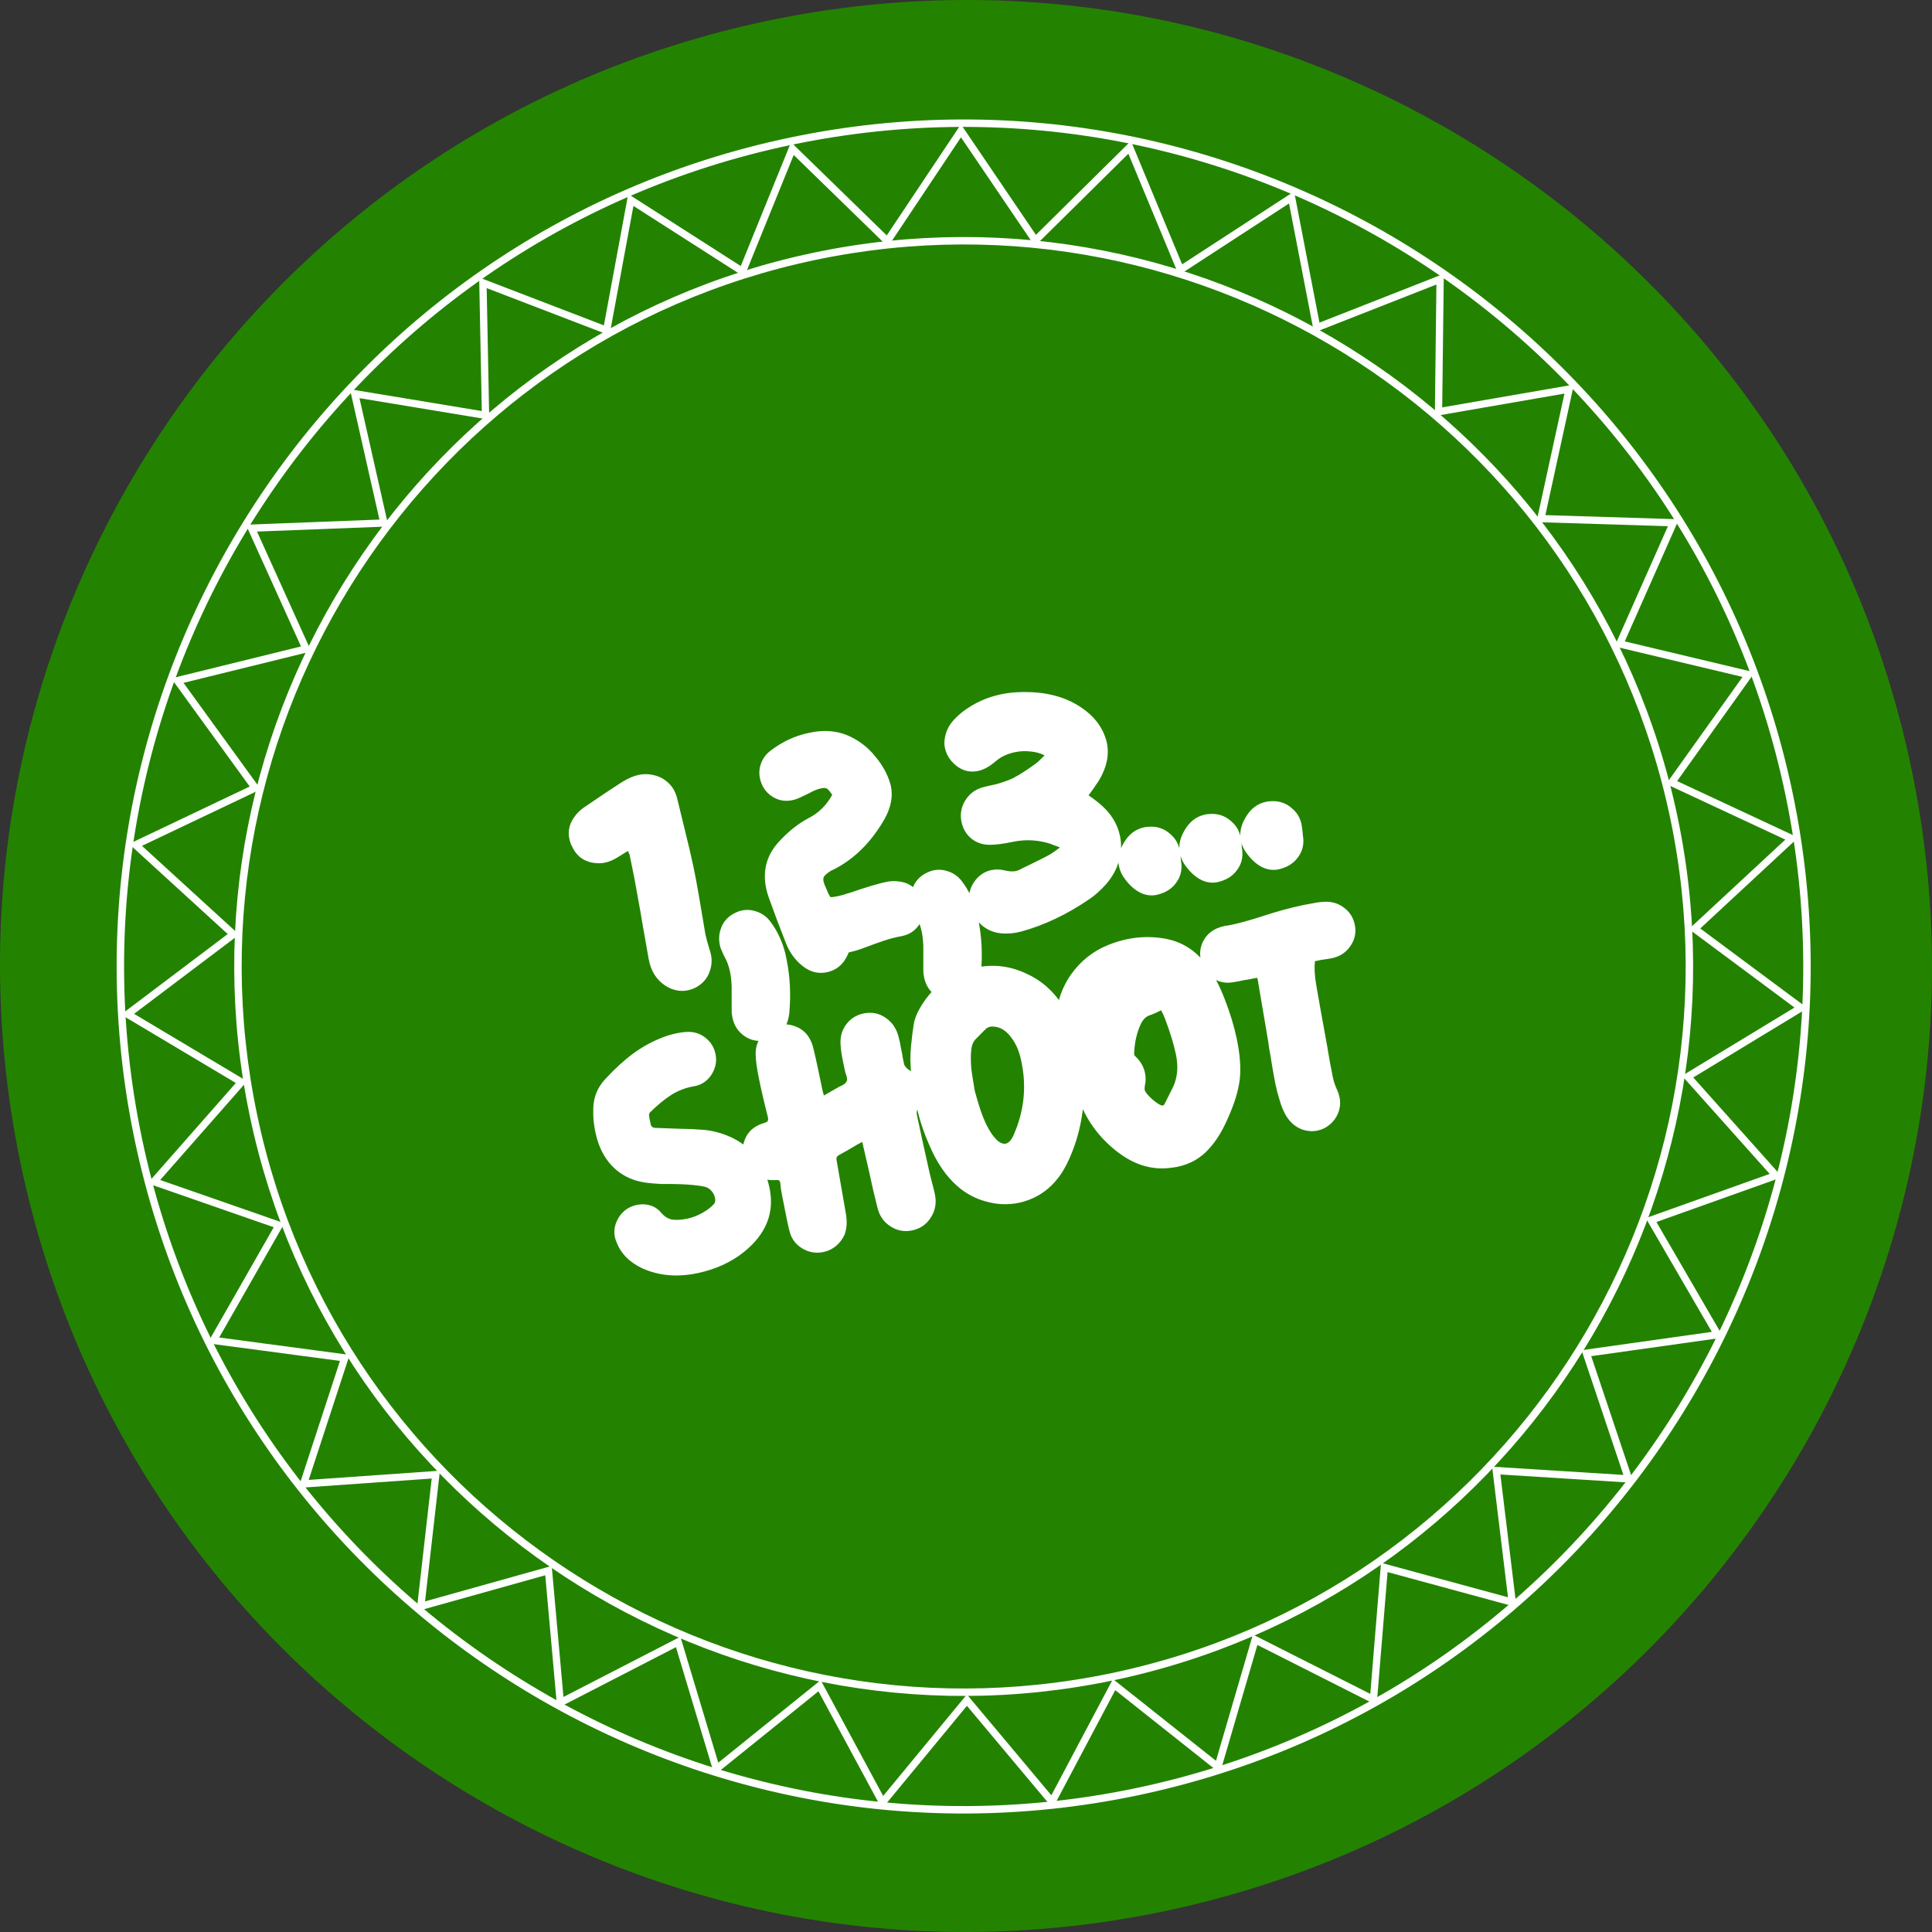 <svg id="Layer_1" xmlns="http://www.w3.org/2000/svg" version="1.1" viewBox="0 0 200.041 200.04">
  <rect x="0" y="0" width="200.041" height="200.04" fill="#333333" stroke="none"/>
  <!-- Generator: Adobe Illustrator 29.6.0, SVG Export Plug-In . SVG Version: 2.1.1 Build 207)  -->
  <path d="M120.521,197.896c54.055-11.322,88.698-64.321,77.375-118.377C186.573,25.463,133.574-9.178,79.519,2.144,25.464,13.467-9.178,66.466,2.144,120.521c11.322,54.055,64.322,88.697,118.377,77.375Z" fill="#238300"/>
  <path d="M81.904,14.728l-5.206,12.818-11.652-7.459-2.518,13.603-12.914-4.96.271,13.831-13.649-2.259,3.05,13.493-13.824.534,5.704,12.603-13.433,3.307,8.124,11.197-12.492,5.943,10.211,9.333-11.041,8.336,11.882,7.086-9.137,10.388,13.065,4.549-6.859,12.014,13.714,1.827-4.3,13.148,13.799-.971-1.565,13.746,13.322-3.73,1.235,13.78,12.298-6.336,3.983,13.249,10.771-8.68,6.568,12.175,8.804-10.672,8.884,10.605,6.476-12.225,10.837,8.598,3.881-13.278,12.346,6.241,1.131-13.787,13.349,3.628-1.669-13.733,13.807.867-4.4-13.117,13.699-1.929-6.949-11.963,13.029-4.648-9.215-10.318,11.827-7.176-11.102-8.252,10.14-9.41-12.537-5.848,8.037-11.259-13.455-3.205,5.605-12.646-13.826-.43,2.948-13.516-13.632,2.362.167-13.833-12.876,5.058-2.622-13.583-11.595,7.546-5.302-12.777-9.838,9.725-7.766-11.449-7.679,11.508-9.911-9.651ZM82.18,16.046l9.759,9.502,7.56-11.33,7.646,11.272,9.687-9.576,5.221,12.581,11.415-7.43,2.582,13.374,12.677-4.98-.163,13.62,13.421-2.326-2.903,13.308,13.615.423-5.522,12.452.881.209,12.368,2.946-7.913,11.085,12.343,5.757-9.983,9.265,10.931,8.125-11.645,7.066.604.674,8.471,9.484-12.83,4.577,6.842,11.778-13.487,1.9,4.331,12.914-13.594-.854,1.644,13.522-13.144-3.572-1.113,13.575-12.155-6.144-3.823,13.072-10.669-8.465-6.376,12.036-8.747-10.44-8.668,10.506-6.467-11.988-10.606,8.547-3.921-13.044-12.108,6.237-1.216-13.567-13.116,3.672,1.541-13.533-13.587.956,4.234-12.946-13.502-1.798,6.753-11.83-12.863-4.479,8.995-10.227-11.697-6.978,10.87-8.206-10.054-9.189,12.3-5.851-7.998-11.025,13.226-3.255-5.616-12.409,13.611-.527-3.002-13.286,13.438,2.224-.267-13.619,12.715,4.884,2.48-13.394,11.472,7.344,5.125-12.62Z" fill="#fff"/>
  <path d="M117.757,185.901c-47.327,9.913-93.894-20.525-103.808-67.852C4.036,70.722,34.475,24.155,81.801,14.242c47.327-9.913,93.895,20.525,103.808,67.851,9.913,47.326-20.526,93.895-67.852,103.808ZM81.959,14.996C35.048,24.821,4.877,70.98,14.703,117.891c9.826,46.91,55.985,77.082,102.896,67.256,46.911-9.826,77.082-55.986,67.256-102.896C175.029,35.34,128.87,5.17,81.959,14.996Z" fill="#fff"/>
  <path d="M115.263,173.988c-40.758,8.537-80.862-17.677-89.399-58.435-8.537-40.758,17.676-80.862,58.433-89.399,40.758-8.537,80.862,17.676,89.399,58.434,8.537,40.758-17.675,80.863-58.433,89.4ZM84.455,26.908c-40.342,8.45-66.287,48.145-57.837,88.487,8.45,40.342,48.145,66.289,88.487,57.839,40.342-8.45,66.287-48.146,57.837-88.488-8.45-40.342-48.145-66.288-88.487-57.838Z" fill="#fff"/>
  <path d="M65.131,88.366c-.045-.124-.082-.212-.112-.263l-1.037.646c-.455.286-.902.475-1.34.567-.256.053-.452.075-.587.066-1.355-.002-2.297-.587-2.828-1.754-.123-.222-.215-.479-.276-.772-.184-.877.036-1.695.659-2.455.195-.251.45-.495.762-.732,1.768-1.21,3.098-2.098,3.99-2.667.659-.405,1.244-.661,1.756-.768.274-.057.536-.084.785-.079.846.033,1.546.277,2.099.733.568.434.947,1.06,1.137,1.879l.622,2.559c.479,1.921.821,3.375,1.028,4.362.172.822.349,1.758.531,2.807.182,1.049.307,1.786.377,2.21l.337,2.018c.084.402.243.979.477,1.731.215.661.226,1.307.034,1.938-.174.628-.522,1.149-1.046,1.564-.396.293-.814.485-1.252.577-.822.172-1.62.005-2.393-.5-.91-.61-1.475-1.532-1.694-2.763l-.608-3.449c-.117-.738-.317-1.879-.602-3.421-.136-.83-.376-2.067-.72-3.711-.001-.095-.033-.203-.096-.323ZM79.804,95.477c.689.924,1.191,2.001,1.506,3.232l.149.713c.349,1.757.437,3.589.264,5.494-.187,1.565-.984,2.495-2.391,2.79-.822.172-1.567.032-2.233-.419-.667-.452-1.086-1.089-1.258-1.911-.061-.292-.089-.515-.083-.669l-.002-2.603c-.023-.567-.079-1.061-.167-1.481-.13-.621-.344-1.187-.641-1.696-.03-.051-.138-.295-.325-.733-.226-.716-.218-1.404.025-2.065.239-.679.685-1.192,1.337-1.539.291-.156.565-.261.821-.315.548-.115,1.092-.067,1.632.145.558.207,1.014.56,1.366,1.058ZM85.762,92.512c.089.153.163.28.223.382.172.002.413-.029.724-.094.201-.042.427-.099.679-.171.267-.094.464-.154.592-.181,1.671-.579,2.945-.96,3.822-1.144.457-.096.933-.1,1.428-.013.59.086,1.101.341,1.534.766.428.406.7.883.814,1.431.169.804.045,1.535-.37,2.195-.415.659-1.015,1.071-1.801,1.235-.643.116-1.267.275-1.873.478-.606.203-1.36.475-2.261.817-.23.086-.498.171-.805.254-.288.08-.487.131-.597.154-.036.103-.107.261-.215.474-.45.857-1.132,1.381-2.045,1.573-.896.188-1.732-.028-2.51-.647-.778-.619-1.355-1.414-1.73-2.384-.607-1.532-1.187-3.07-1.739-4.614-.131-.354-.231-.695-.3-1.024-.406-1.937.092-3.614,1.492-5.033.921-.975,1.897-1.732,2.928-2.273,1.017-.518,1.822-1.316,2.417-2.394-.223-.335-.401-.545-.533-.632-.133-.087-.318-.105-.555-.055-.329.069-.658.185-.986.35-.328.164-.517.261-.568.291-.12.063-.337.166-.651.308-.295.138-.571.234-.826.288-.786.164-1.501.028-2.146-.409-.645-.437-1.051-1.058-1.219-1.862-.111-.53-.068-1.054.129-1.572.197-.518.526-.949.988-1.294,1.2-.919,2.512-1.528,3.937-1.826.475-.1.844-.158,1.108-.175,1.181-.095,2.261.099,3.24.58.978.482,1.8,1.13,2.466,1.944.681.792,1.181,1.631,1.501,2.518.097.285.161.5.192.646.222,1.06.009,2.182-.639,3.367-1.395,2.447-3.18,4.213-5.356,5.298l-.159.062c-.371.23-.616.425-.736.583-.104.136-.134.314-.088.534.042.201.13.44.265.717.082.212.159.396.23.552ZM99.649,91.32c.69.924,1.192,2.001,1.507,3.232l.149.713c.349,1.758.437,3.589.264,5.494-.187,1.565-.984,2.495-2.391,2.79-.822.172-1.566.032-2.233-.419-.667-.452-1.086-1.089-1.259-1.911-.061-.292-.088-.515-.083-.669l-.001-2.603c-.024-.567-.079-1.061-.167-1.481-.131-.621-.344-1.187-.642-1.696-.03-.051-.138-.295-.325-.733-.226-.716-.218-1.404.025-2.065.239-.679.685-1.192,1.337-1.539.292-.156.565-.261.821-.315.548-.115,1.092-.067,1.632.145.559.207,1.014.56,1.366,1.058ZM113.111,81.806l-.401.542.47.331c.317.239.545.42.685.543,1.133.945,1.833,2.057,2.101,3.336.18.859.142,1.725-.114,2.599-.241.852-.684,1.65-1.329,2.395-.587.657-1.157,1.167-1.71,1.531-2.318,1.592-4.685,2.717-7.103,3.376-.705.186-1.398.245-2.08.178-.798-.081-1.493-.393-2.084-.937-.591-.544-.968-1.208-1.133-1.994-.18-.859-.046-1.631.402-2.316.462-.707,1.077-1.141,1.844-1.302.457-.096.928-.08,1.412.048.44.098.807.117,1.099.056.201-.042.394-.121.58-.236l.831-.403c.831-.403,1.452-.714,1.864-.934.208-.101.444-.246.71-.435.265-.189.464-.335.595-.439-.662-.243-.983-.366-.965-.37-1.289-.417-2.6-.485-3.934-.206-.913.191-1.665.292-2.254.301-.757.025-1.42-.179-1.988-.613-.549-.438-.901-1.022-1.054-1.753-.16-.767-.044-1.488.349-2.161.407-.696.996-1.162,1.766-1.4.197-.06.488-.131.871-.211.402-.084.693-.154.872-.211.806-.245,1.37-.468,1.69-.669.5-.257,1.197-.708,2.091-1.353.182-.133.367-.296.556-.488s.323-.325.403-.399c-.449-.23-.944-.365-1.487-.404-.527-.061-1.056-.036-1.586.075-.767.161-1.411.458-1.93.891-.661.577-1.284.927-1.869,1.049-1.06.222-1.991-.127-2.794-1.046-.333-.407-.549-.848-.649-1.323-.13-.621-.031-1.29.295-2.007.277-.592.826-1.203,1.647-1.833,1.157-.853,2.439-1.426,3.845-1.721.969-.203,2.05-.277,3.244-.222,2.102.113,3.874.695,5.315,1.748.943.68,1.626,1.481,2.048,2.403.179.401.304.766.373,1.095.26,1.242-.012,2.539-.816,3.89l-.678,1ZM121.726,91.473c-.463.612-1.143,1.012-2.038,1.199-.57.1-1.133.008-1.688-.276-.537-.288-1.03-.728-1.478-1.321-.337-.425-.558-.885-.661-1.378-.165-.786-.007-1.582.473-2.388.515-.909,1.229-1.459,2.143-1.65.256-.053.576-.073.96-.058.66.053,1.237.304,1.731.753.509.427.833.97.971,1.628.034.164.071.433.111.806.017.263.039.459.066.587.088.783-.109,1.482-.59,2.098ZM128.035,90.152c-.463.612-1.142,1.012-2.037,1.199-.57.1-1.133.008-1.689-.276-.537-.288-1.029-.728-1.478-1.321-.337-.425-.557-.885-.66-1.378-.165-.786-.007-1.581.472-2.388.515-.909,1.23-1.459,2.143-1.65.256-.054.576-.073.961-.058.659.053,1.236.304,1.731.753.509.427.833.97.97,1.628.035.164.072.433.112.806.017.264.039.459.066.587.087.783-.109,1.482-.591,2.098ZM134.345,88.83c-.463.612-1.142,1.012-2.038,1.199-.57.1-1.133.008-1.688-.276-.537-.288-1.03-.728-1.478-1.321-.337-.425-.557-.885-.661-1.378-.164-.786-.007-1.581.473-2.388.515-.909,1.23-1.459,2.143-1.65.256-.054.576-.073.961-.058.659.053,1.236.304,1.731.753.509.427.832.97.97,1.628.034.164.072.433.112.806.017.263.039.459.065.587.088.783-.109,1.482-.59,2.098ZM77.009,129.647c-1.341,1.063-2.944,1.79-4.807,2.18-2.083.436-3.977.27-5.683-.498-1.331-.617-2.227-1.526-2.688-2.726-.083-.212-.135-.373-.158-.482-.119-.567-.061-1.113.172-1.638.229-.544.586-.981,1.07-1.311.302-.197.645-.336,1.029-.416.475-.1.936-.082,1.384.053.448.135.825.39,1.133.764.351.403.734.638,1.149.704.433.062.95.03,1.553-.097.749-.157,1.48-.491,2.193-1.003.262-.207.454-.381.577-.521.119-.159.154-.357.105-.594-.065-.311-.196-.569-.392-.776-.178-.211-.417-.352-.718-.422-.4-.088-1.006-.161-1.82-.22-.425-.025-.934-.043-1.527-.052-.19.002-.553.002-1.087-.001-.52-.024-.985-.061-1.396-.108-1.719-.193-3.082-.918-4.089-2.176-.652-.836-1.1-1.839-1.345-3.008-.077-.365-.125-.641-.145-.828-.081-.479-.11-1.073-.088-1.784.044-1.154.466-2.148,1.263-2.982.932-1.016,1.876-1.881,2.832-2.596.975-.719,2.018-1.291,3.131-1.714.405-.161.872-.297,1.402-.408.53-.111.987-.16,1.371-.145.656.035,1.229.267,1.72.699.487.413.798.939.931,1.578.157.749.021,1.464-.409,2.146-.433.662-1.026,1.063-1.779,1.202-.866.143-1.662.443-2.386.9-.706.453-1.438,1.055-2.197,1.805-.047.048-.081.112-.103.193-.007.059-.005.115.007.17.009.132.028.271.059.417.049.142.078.279.086.411.054.256.207.395.46.419l2.565.092c.937.013,1.659.043,2.164.09.52.024,1.052.104,1.595.238,1.512.389,2.732,1.068,3.659,2.037.928.969,1.552,2.221,1.874,3.756.54,2.576-.35,4.793-2.669,6.652ZM89.979,121.266l-.589-2.537-.103-.493-.389.195c-.779.469-1.46.859-2.043,1.172-.189.097-.272.248-.248.453l.985,5.658c.139.848.082,1.575-.173,2.182-.212.445-.505.821-.879,1.128-.374.307-.799.511-1.274.61-.767.161-1.488.045-2.161-.348-.674-.393-1.116-.958-1.328-1.696-.08-.288-.179-.716-.297-1.282l-.507-2.555c-.092-.438-.152-.864-.182-1.278-.023-.109-.058-.188-.106-.235-.048-.047-.129-.068-.242-.063-.786.069-1.483-.071-2.091-.421-.766-.469-1.237-1.123-1.413-1.964-.076-.365-.083-.717-.021-1.054.208-1.283.951-2.106,2.229-2.469.179-.057.29-.118.333-.185.058-.088.066-.233.023-.434-.448-1.775-.761-3.13-.938-4.066-.195-.932-.303-1.72-.324-2.364-.025-.757.188-1.422.641-1.994.471-.575,1.081-.941,1.83-1.098.548-.115,1.093-.067,1.633.144.558.208,1,.544,1.327,1.01.27.382.465.856.584,1.422.118.471.276,1.182.475,2.132l.448,2.138.125.46,1.404-.809c.102-.06.266-.142.492-.246.24-.127.393-.264.457-.411.054-.106.064-.242.029-.406-.023-.11-.057-.227-.102-.351s-.079-.241-.102-.35l-.172-.823c-.153-.73-.238-1.275-.256-1.634-.107-.874.06-1.624.501-2.25.455-.649,1.076-1.055,1.861-1.22.841-.176,1.607-.022,2.3.463.689.466,1.138,1.153,1.348,2.063.095.362.162.681.201.959.053.256.099.475.137.658.032.241.095.59.191,1.047.042.201.178.392.406.573.722.44,1.171,1.08,1.347,1.921.149.712.047,1.411-.305,2.095-.115.272-.149.517-.103.737.279,1.333.716,3.33,1.311,5.99l.183.734c.174.65.296,1.14.365,1.469.187.895.05,1.696-.412,2.403-.44.722-1.09,1.172-1.949,1.352-.803.169-1.548.029-2.233-.419-.681-.429-1.128-1.06-1.341-1.893-.318-1.249-.614-2.523-.885-3.82ZM96.254,118.636c-.617-1.397-1.056-2.716-1.316-3.958-.283-1.352-.478-2.513-.586-3.482-.108-.969-.116-1.921-.026-2.856.09-.934.183-1.678.276-2.232.1-.707.457-1.507,1.071-2.398,1.268-1.868,3.026-3.037,5.273-3.508.311-.065.55-.106.719-.122,1.685-.239,3.341.063,4.967.905,1.64.82,2.965,2.183,3.974,4.088.6,1.134,1.036,2.349,1.307,3.646.203.968.319,2.022.347,3.16.064,2.943-.443,5.623-1.519,8.042-.757,1.761-1.832,3.044-3.227,3.852-.63.36-1.301.615-2.014.765-1.114.233-2.239.192-3.373-.123-1.13-.298-2.14-.84-3.029-1.626-1.148-1.018-2.096-2.403-2.844-4.153ZM100.581,110.749c.067.501.183,1.24.349,2.216.227.81.392,1.367.493,1.67.392,1.234.842,2.198,1.35,2.893.285.36.505.59.66.691.265.174.498.239.699.197.219-.046.415-.201.589-.467.115-.176.191-.316.227-.419,1.087-2.459,1.358-4.986.815-7.58-.073-.347-.135-.601-.188-.762-.216-.756-.564-1.417-1.045-1.984-.537-.65-1.182-.954-1.936-.91-.15.012-.316.085-.498.219-.207.196-.388.377-.544.543s-.297.31-.424.432c-.305.274-.487.636-.545,1.087l-.055.555c-.017.556,0,1.096.053,1.619ZM126.839,103.533c.544,1.412.948,2.748,1.212,4.008.341,1.627.445,3.035.313,4.226-.147,1.213-.573,2.59-1.281,4.13-.541,1.239-1.169,2.248-1.883,3.027-.863.981-1.961,1.612-3.294,1.891-.165.035-.452.076-.861.123-1.866.2-3.652-.36-5.359-1.681-1.958-1.516-3.32-3.424-4.088-5.723-.105-.321-.234-.571-.386-.749-.537-.746-.939-1.615-1.204-2.609-.159-.577-.271-1.02-.336-1.331-.23-1.096-.338-2.113-.324-3.05.009-1.776.511-3.388,1.504-4.835,1.012-1.452,2.337-2.502,3.975-3.15.616-.244,1.235-.43,1.856-.561,1.261-.264,2.533-.292,3.816-.084,1.797.291,3.264,1.195,4.402,2.711.703.901,1.35,2.12,1.938,3.656ZM118.141,105.984c-.424.89-.66,1.902-.708,3.038-.024.157.032.289.168.394.503.486.819,1.039.949,1.66.096.457.092.897-.01,1.318-.027.235-.035.38-.024.434.031.147.133.316.307.508l.222.24c.384.377.747.654,1.089.83.107.054.197.074.27.058.073-.015.136-.076.19-.183l.847-1.693c.478-.997.583-2.134.315-3.413-.222-1.06-.59-2.27-1.104-3.631-.094-.267-.236-.58-.426-.941-.12.064-.293.147-.519.252-.208.101-.392.177-.553.23-.434.11-.772.41-1.013.899ZM137.912,99.211c-.238.05-.616.11-1.135.181l-.631.132c-.067.682-.03,1.447.109,2.295.244,1.437.631,3.606,1.163,6.508.175,1.108.371,2.182.589,3.223.092.439.243.884.452,1.336.104.226.182.458.231.696.138.657.06,1.284-.235,1.88-.295.596-.752,1.054-1.372,1.374-.207.101-.43.176-.668.226-.493.103-.995.075-1.505-.085-.492-.164-.923-.446-1.293-.845-.465-.494-.84-1.236-1.124-2.225-.169-.537-.311-1.079-.426-1.627-.096-.457-.221-1.146-.376-2.067-.086-.592-.161-1.044-.226-1.354-.043-.201-.087-.507-.135-.916l-1.102-6.492-.074-.214-.438.092c-.366.077-.642.125-.828.145-.567.119-.989.198-1.267.237-.775.124-1.475-.035-2.102-.475-.63-.46-1.025-1.073-1.186-1.84-.142-.676-.065-1.312.23-1.908.309-.618.786-1.071,1.432-1.358.262-.112.54-.199.832-.26.187-.02.472-.07.855-.151.713-.149,1.766-.446,3.161-.891,1.391-.463,2.78-.84,4.169-1.131l1.102-.202c.383-.08.813-.123,1.289-.127.71.023,1.331.255,1.862.697.528.424.864.982,1.01,1.677.168.804.017,1.541-.453,2.212-.451.667-1.088,1.086-1.91,1.258Z" fill="#fff"/>
</svg>